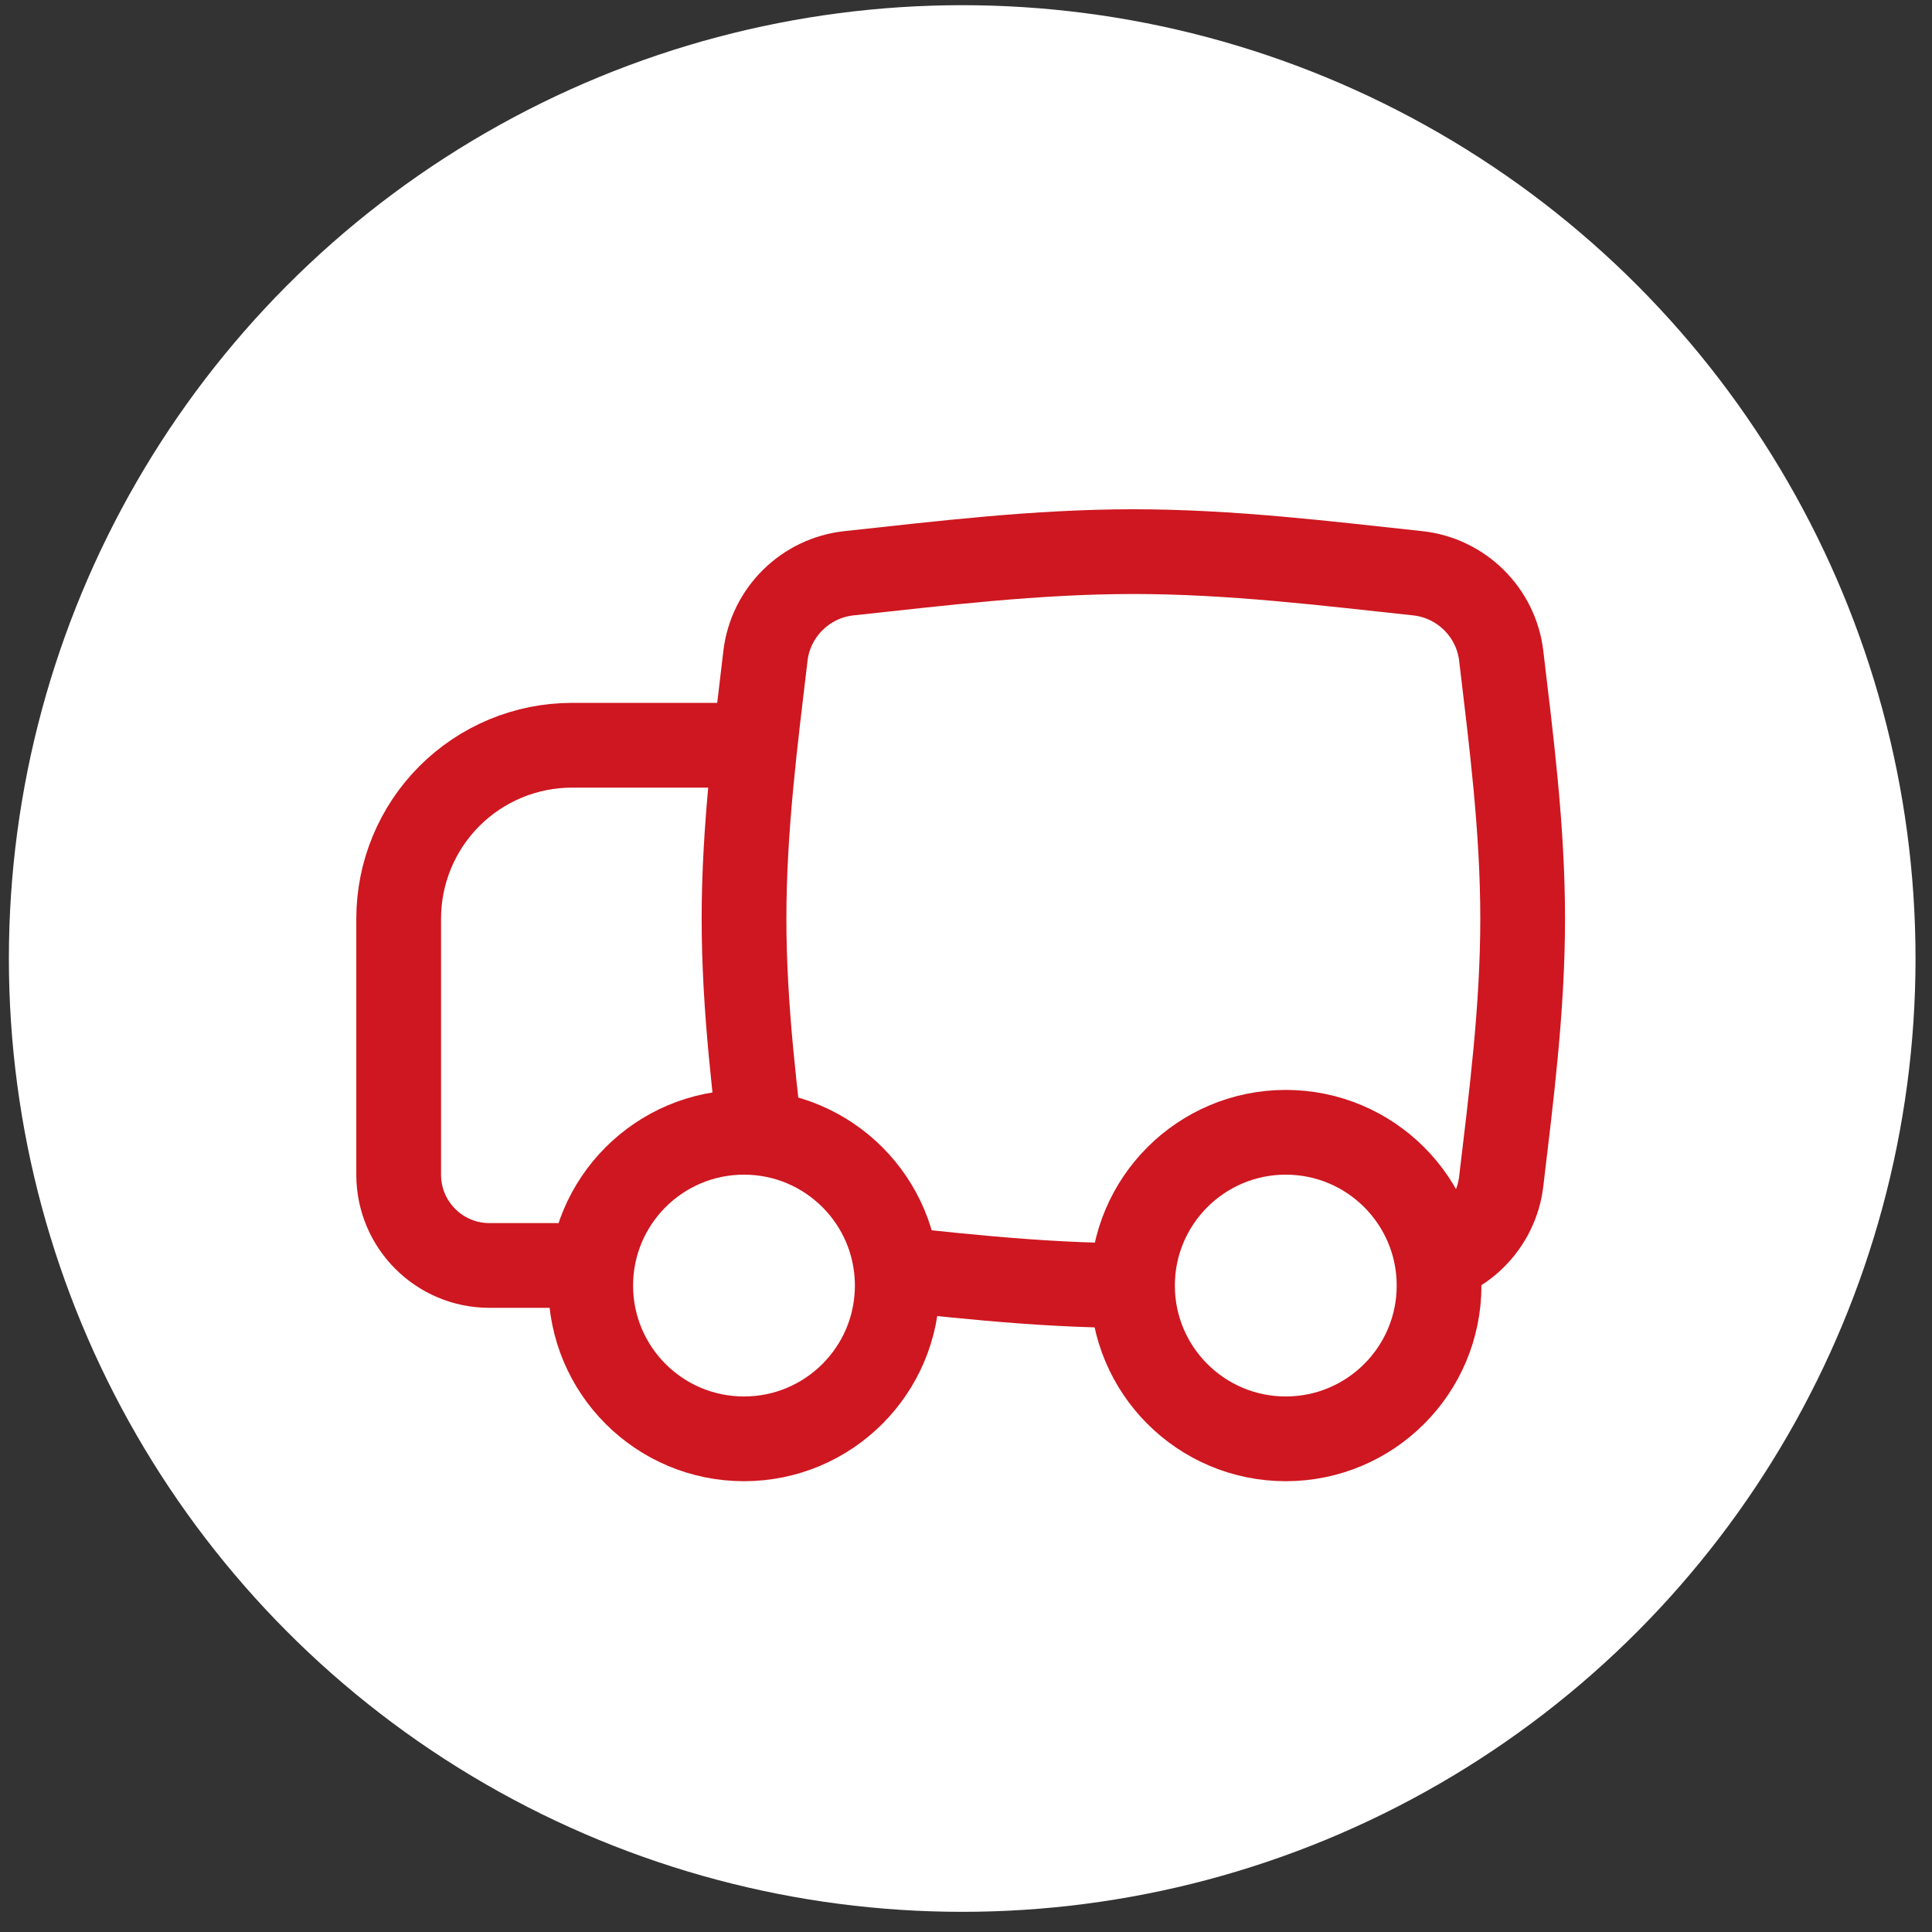 <?xml version="1.0" encoding="UTF-8"?> <svg xmlns="http://www.w3.org/2000/svg" width="57" height="57" viewBox="0 0 57 57" fill="none"><rect x="0" y="0" width="57" height="57" fill="#333333" stroke="none"/> <circle cx="28.388" cy="28.279" r="28.126" fill="white"></circle> <path d="M24.551 21.987H16.878C15.521 21.987 14.22 22.526 13.26 23.486C12.301 24.445 11.762 25.746 11.762 27.103V34.656C11.762 36.136 12.961 37.335 14.44 37.335H24.742" fill="white" stroke="#CE1720" stroke-width="2.5" stroke-linecap="round" stroke-linejoin="round"></path> <path d="M22.583 34.854C22.734 36.138 23.762 37.154 25.048 37.291C27.743 37.58 30.551 37.929 33.437 37.929C36.323 37.929 39.131 37.58 41.826 37.291C43.112 37.154 44.14 36.138 44.291 34.854C44.586 32.362 44.923 29.767 44.923 27.102C44.923 24.437 44.586 21.842 44.291 19.35C44.14 18.066 43.112 17.051 41.826 16.913C39.131 16.624 36.323 16.275 33.437 16.275C30.551 16.275 27.743 16.624 25.048 16.913C23.762 17.051 22.734 18.066 22.583 19.35C22.288 21.842 21.951 24.437 21.951 27.102C21.951 29.767 22.288 32.362 22.583 34.854Z" fill="white" stroke="#CE1720" stroke-width="2.5"></path> <path d="M21.95 42.45C24.448 42.45 26.472 40.426 26.472 37.928C26.472 35.431 24.448 33.406 21.95 33.406C19.452 33.406 17.428 35.431 17.428 37.928C17.428 40.426 19.452 42.45 21.95 42.45Z" fill="white" stroke="#CE1720" stroke-width="2.5" stroke-linecap="round" stroke-linejoin="round"></path> <path d="M37.934 42.45C40.432 42.45 42.457 40.426 42.457 37.928C42.457 35.431 40.432 33.406 37.934 33.406C35.437 33.406 33.412 35.431 33.412 37.928C33.412 40.426 35.437 42.45 37.934 42.45Z" fill="white" stroke="#CE1720" stroke-width="2.5" stroke-linecap="round" stroke-linejoin="round"></path> </svg> 